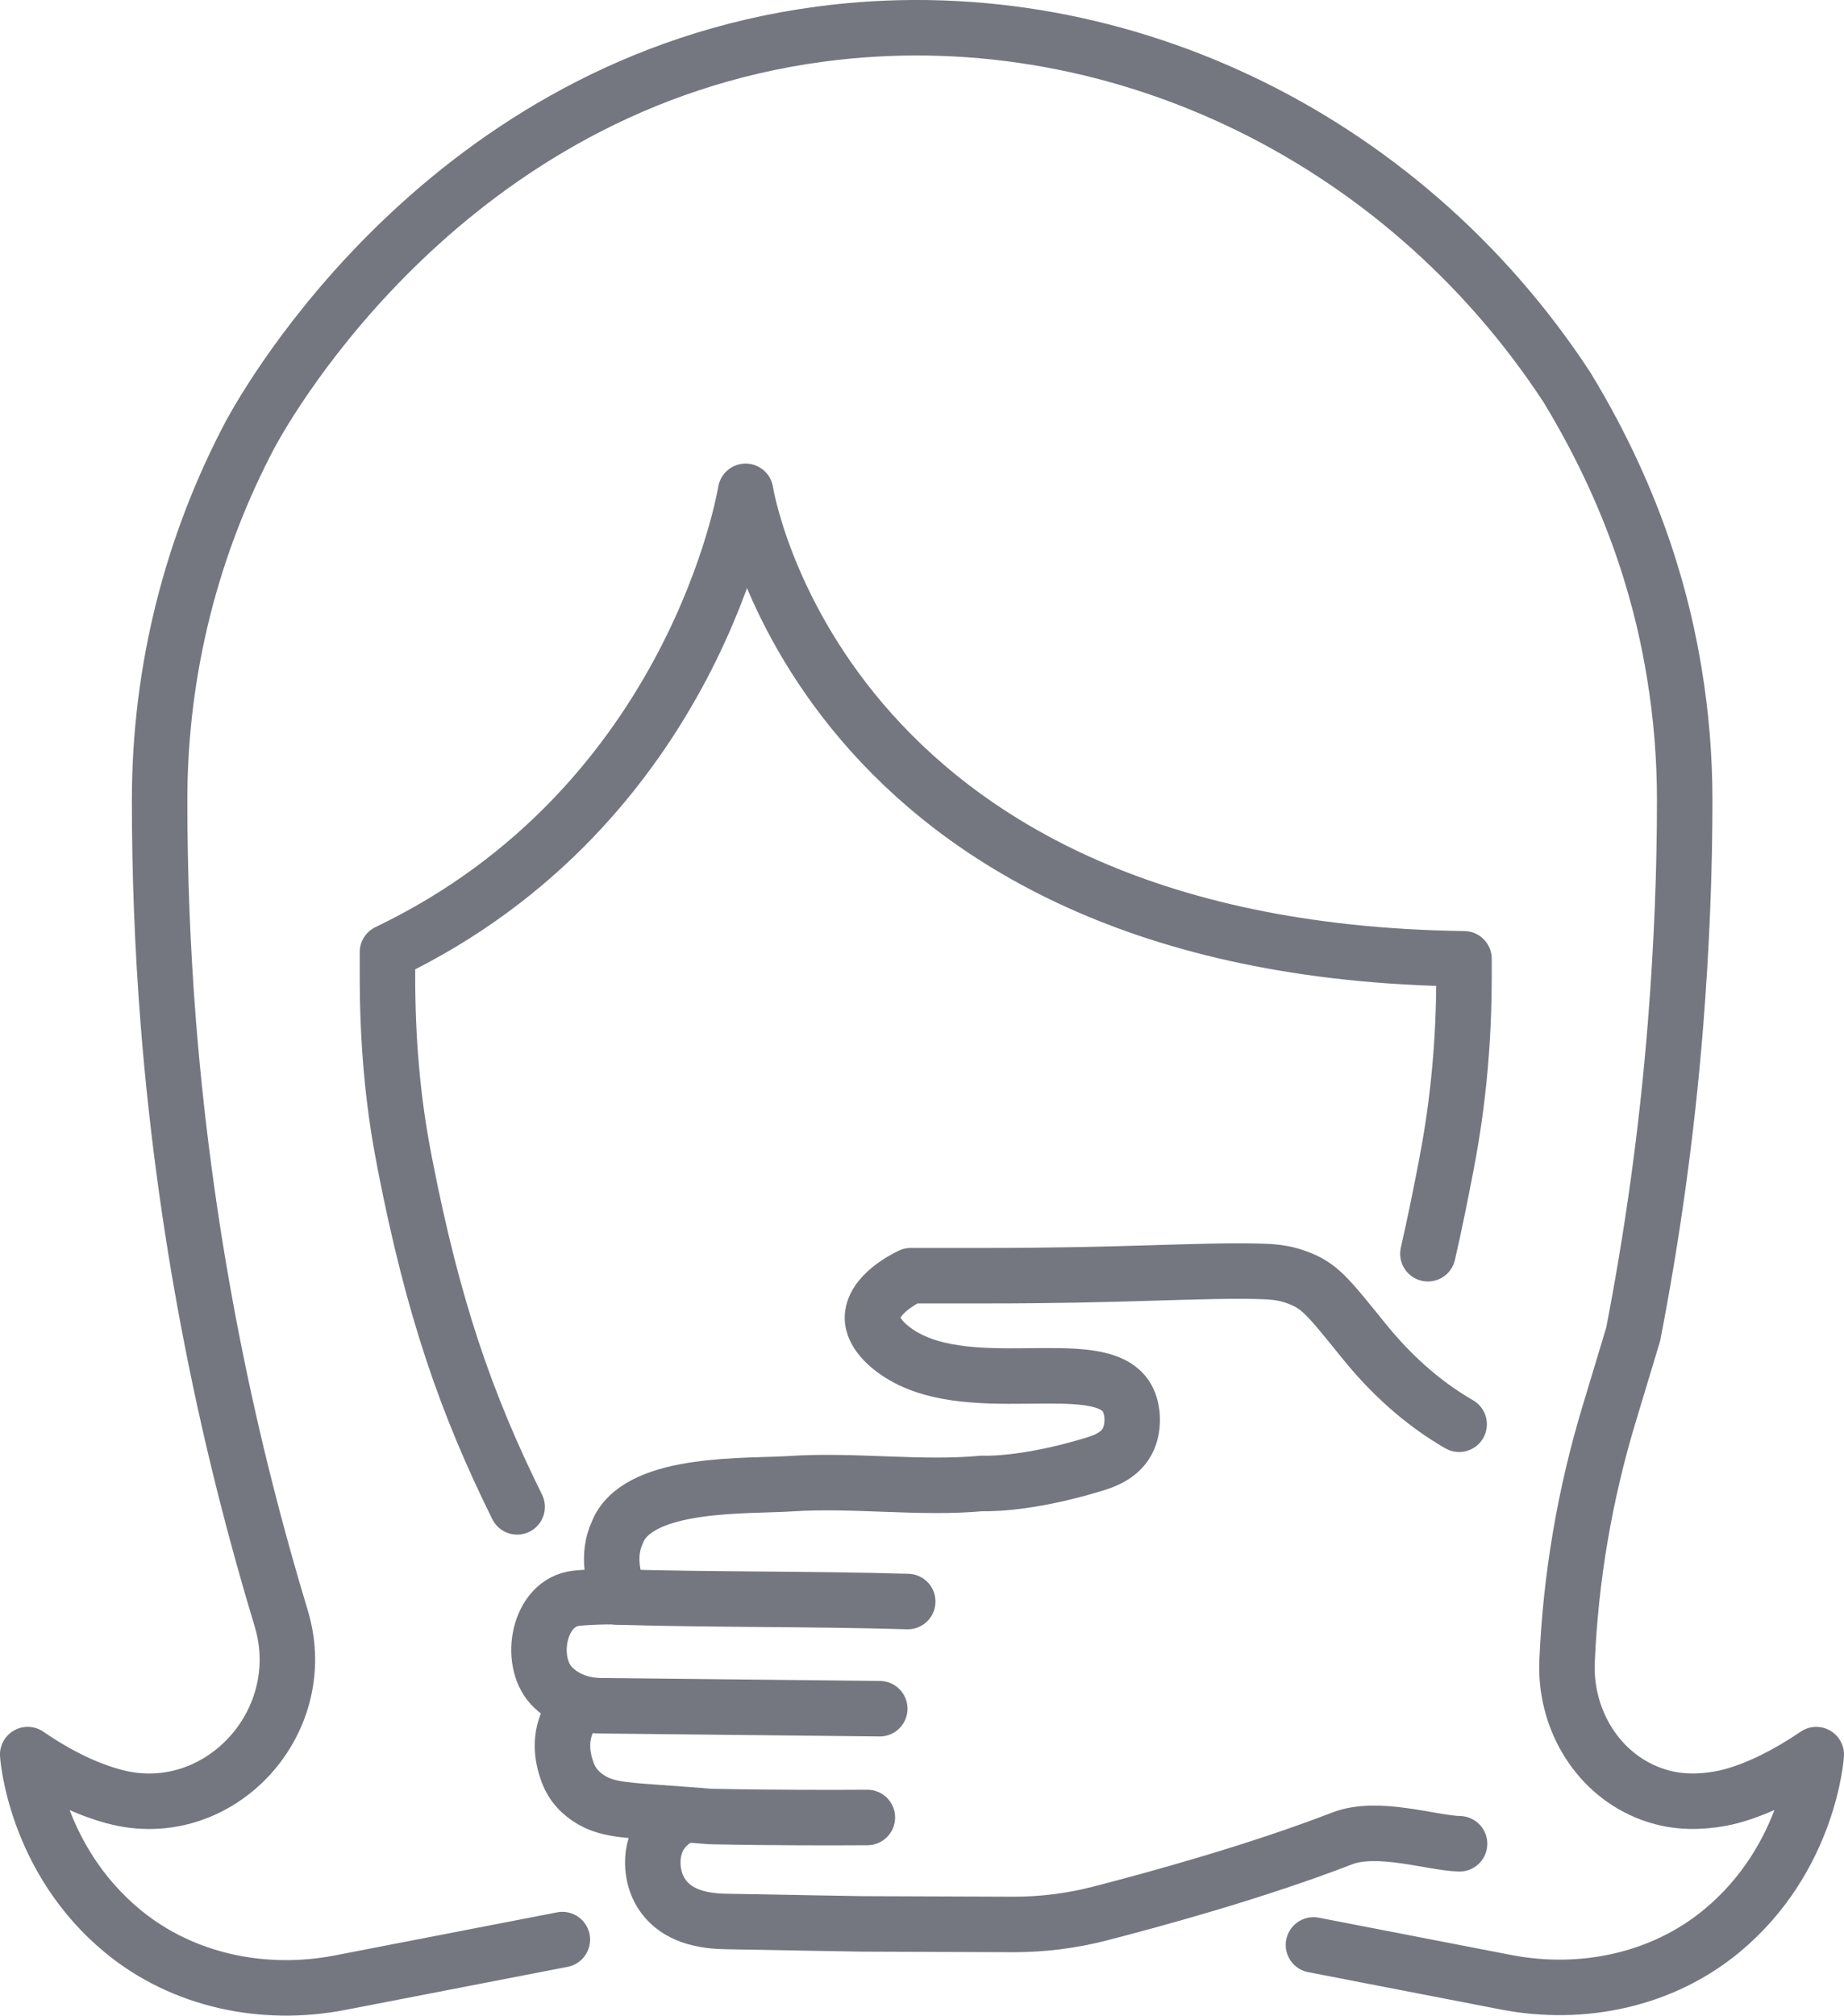 <?xml version="1.0" encoding="utf-8"?>
<!-- Generator: Adobe Illustrator 16.0.0, SVG Export Plug-In . SVG Version: 6.00 Build 0)  -->
<!DOCTYPE svg PUBLIC "-//W3C//DTD SVG 1.1//EN" "http://www.w3.org/Graphics/SVG/1.1/DTD/svg11.dtd">
<svg version="1.1" id="_x2014_ÎÓÈ_x5F_1" xmlns="http://www.w3.org/2000/svg" xmlns:xlink="http://www.w3.org/1999/xlink"
	 x="0px" y="0px" width="99.732px" height="108.968px" viewBox="2141.267 603.959 99.732 108.968"
	 style="enable-background:new 2141.267 603.959 99.732 108.968;" xml:space="preserve">
<style type="text/css">
<![CDATA[
	.st0{fill:none;stroke:#74777F;stroke-width:3;stroke-linecap:round;stroke-linejoin:round;stroke-miterlimit:10;}
	.st1{display:none;fill:#EBFBFC;}
	.st2{fill:#425958;}
]]>
</style>
<rect id="XMLID_15_" y="-0.103" class="st1" width="2439.244" height="1754.275"/>
<g id="XMLID_561_">
	<g id="XMLID_574_">
		<path id="XMLID_576_" class="st0" d="M2212.306,709.104l10.414,2.017c4.109,0.796,8.451-0.108,11.674-2.78
			c4.754-3.94,5.105-9.525,5.105-9.525c-1.6,1.086-3.062,1.798-4.406,2.192c-0.514,0.158-1.68,0.415-2.926,0.296
			c-0.672-0.06-1.303-0.236-1.877-0.475c-2.766-1.166-4.406-4.071-4.268-7.074l0,0c0.195-4.514,0.957-8.986,2.262-13.312
			l1.314-4.354c1.008-5.197,1.816-10.81,2.291-16.777c0.336-4.229,0.494-8.26,0.494-12.094c0-2.322-0.189-4.608-0.557-6.841
			c-0.566-3.463-1.877-9.011-5.809-15.476c-8.988-13.723-24.748-21.182-40.395-19.096c-20.115,2.682-29.807,19.773-30.812,21.619
			c-3.141,5.933-4.91,12.685-4.91,19.793c0,3.834,0.139,7.865,0.475,12.094c0.988,12.352,3.379,23.16,6.105,32.151
			c1.721,5.731-3.576,11.304-9.309,9.545c-1.344-0.396-2.826-1.106-4.406-2.192c0,0,0.363,5.625,5.164,9.567
			c3.248,2.666,7.605,3.562,11.73,2.763l12.023-2.329"/>
		<path id="XMLID_575_" class="st0" d="M2218.494,671.737c0.41-1.784,0.729-3.419,1.008-4.854c0-0.026,0.012-0.054,0.012-0.08
			c0.635-3.302,0.932-6.67,0.932-10.039v-0.972c-35.008-0.453-38.854-25.271-38.854-25.271s-2.715,16.937-19.369,24.911v1.318
			c0,3.315,0.26,6.617,0.895,9.866c0.012,0.093,0.035,0.173,0.049,0.266c1.523,7.798,3.301,12.947,6.07,18.54"/>
	</g>
	<g id="XMLID_568_">
		<path id="XMLID_573_" class="st0" d="M2174.791,690.277c0,0-1.367-0.021-2.355,0.086c-2.043,0.221-2.611,3.355-1.354,4.717
			c0.674,0.729,1.666,1.083,2.66,1.093l15.107,0.161"/>
		<path id="XMLID_572_" class="st0" d="M2174.791,690.277c-0.352-0.898-0.719-2.227-0.127-3.492
			c0.031-0.066,0.055-0.132,0.084-0.189c1.314-2.562,6.918-2.271,9.312-2.428c3.406-0.223,7.02,0.298,10.326-0.014
			c0,0,2.221,0.129,6.025-1.026c0.529-0.161,1.377-0.443,1.805-1.212c0.398-0.718,0.367-1.749,0-2.387
			c-1.469-2.55-8.836,0.271-12.65-2.625c-1.068-0.812-1.111-1.505-1.113-1.671c-0.021-1.297,1.836-2.197,2.068-2.308
			c0.939-0.001,2.348-0.001,4.059,0c7.297,0.006,11.549-0.314,14.719-0.239c0.719,0.018,1.35,0.047,2.109,0.326
			c1.242,0.458,1.645,0.997,3.641,3.462c1.432,1.77,3.129,3.32,5.1,4.462c0.012,0.008,0.021,0.015,0.035,0.021"/>
		<path id="XMLID_571_" class="st0" d="M2172.527,696.161c-0.117,0.169-1.414,1.419-0.535,3.681c0.242,0.626,0.66,1.007,0.965,1.231
			c0.904,0.667,1.83,0.727,3.842,0.871c3.062,0.221,2.736,0.214,2.967,0.219c3.354,0.069,6.582,0.062,8.412,0.051"/>
		<path id="XMLID_570_" class="st0" d="M2220.207,703.635c-1.486-0.032-4.426-1.034-6.35-0.288
			c-4.643,1.792-10.043,3.271-13.082,4.055c-1.533,0.398-3.115,0.596-4.695,0.595l-8.199-0.03c-0.709-0.017-1.418-0.02-2.129-0.037
			c-1.752-0.028-3.51-0.064-5.264-0.095c-1.596-0.026-2.805-0.485-3.465-1.539c-0.562-0.896-0.668-2.337,0.082-3.336
			c0.35-0.466,0.791-0.71,1.064-0.833"/>
		<path id="XMLID_569_" class="st0" d="M2174.63,690.295c5.146,0.155,10.588,0.09,15.732,0.245"/>
	</g>
</g>
</svg>
